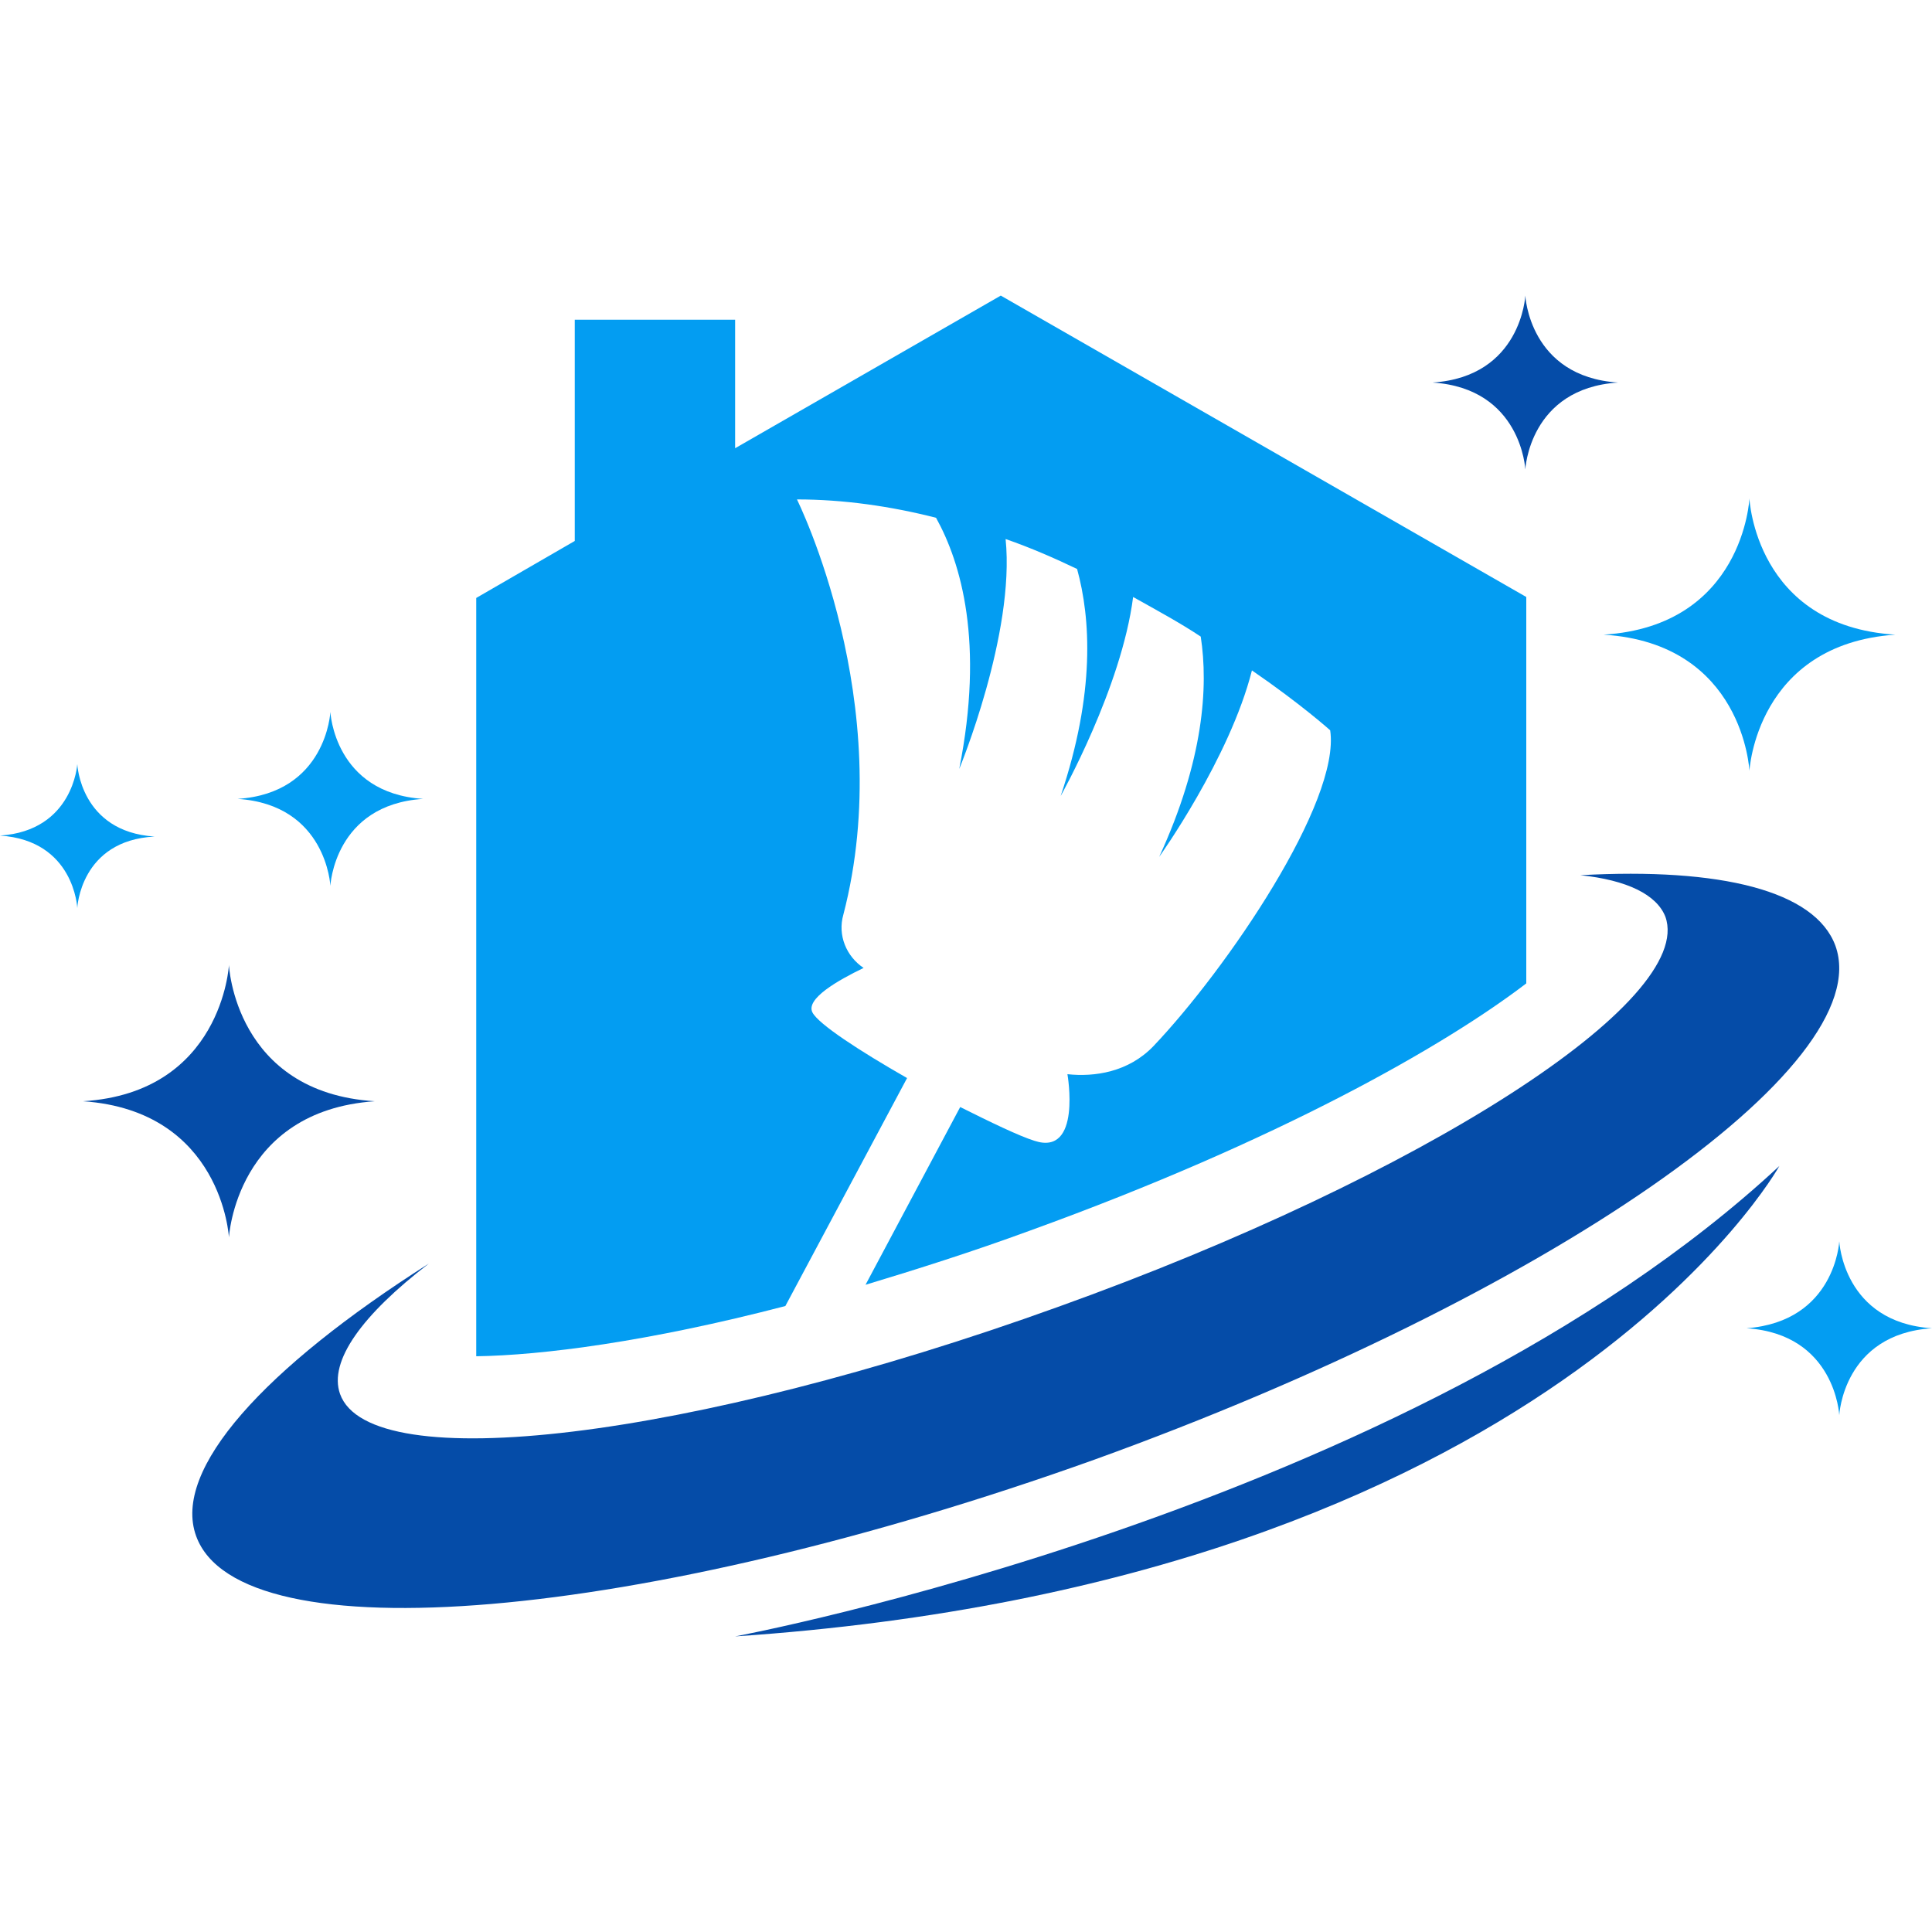 <?xml version="1.0" encoding="UTF-8"?> <!-- Generator: Adobe Illustrator 25.4.1, SVG Export Plug-In . SVG Version: 6.00 Build 0) --> <svg xmlns="http://www.w3.org/2000/svg" xmlns:xlink="http://www.w3.org/1999/xlink" id="Слой_1" x="0px" y="0px" viewBox="0 0 200 200" style="enable-background:new 0 0 200 200;" xml:space="preserve"> <style type="text/css"> .st0{fill:#039DF2;} .st1{fill:#054CA8;} </style> <g> <path class="st0" d="M103.6,30.6L76.1,46.4V33.1H59.5V56l-10.2,5.9v78.5c6.8-0.1,17.8-1.5,32-5.2l12.6-23.6 c-4.9-2.8-9.2-5.6-9.8-6.8c-0.7-1.4,2.6-3.3,5.3-4.6c-1.8-1.2-2.7-3.4-2.1-5.5c5.7-21.9-4.8-43-4.8-43c4.8,0,9.7,0.7,14.4,1.9 c2.6,4.7,5,12.9,2.4,26c0,0,5.8-14,4.8-23.8c2.6,0.9,5.1,2,7.4,3.1c1.4,5.1,1.9,12.8-1.7,23.5c0,0,6.3-11.2,7.5-20.6 c2.5,1.4,4.9,2.7,7,4.1c0.8,5.2,0.3,12.8-4.3,22.8c0,0,7.3-10.2,9.6-19.3c5.1,3.5,8.1,6.2,8.1,6.2c1.1,7.4-10.7,24.7-18.3,32.7 c-2.6,2.7-6.1,3.2-8.9,2.9l0,0c0,0,1.5,8.5-3.4,6.9c-1.6-0.5-4.5-1.9-7.7-3.5l-9.8,18.4c5.3-1.6,11-3.4,17-5.6 c25.7-9.3,42.9-19.1,51.4-25.6V61.8L103.6,30.6z"></path> <g> <path class="st1" d="M190,97.9c-2.1-5.7-11.9-8.1-26.4-7.3c4.8,0.5,7.9,2,8.8,4.3c3.1,8.7-25,26.8-62.9,40.4 C71.5,149,38.3,153,35.2,144.3c-1.2-3.4,2.3-8.2,9.2-13.5c-17,10.8-26.6,21.3-24.1,28.2c4.5,12.5,46.1,8.9,93-7.9 C160.1,134.2,194.5,110.4,190,97.9z"></path> <path class="st1" d="M76.1,169.4c0,0,69.7-13,108.1-48.7C184.2,120.7,160.3,163.7,76.1,169.4z"></path> </g> <path class="st1" d="M23.7,99.9c0,0,0.6,13.2,15.1,14.1c-14.4,1-15.1,14.1-15.1,14.1S23,115,8.6,114C23,113.1,23.7,99.9,23.7,99.9z "></path> <path class="st0" d="M181.1,51.6c0,0,0.6,13.2,15.1,14.1c-14.4,1-15.1,14.1-15.1,14.1s-0.6-13.2-15.1-14.1 C180.5,64.8,181.1,51.6,181.1,51.6z"></path> <path class="st0" d="M34.2,73.7c0,0,0.4,8.4,9.6,9c-9.2,0.6-9.6,9-9.6,9s-0.4-8.4-9.6-9C33.8,82.1,34.2,73.7,34.2,73.7z"></path> <path class="st1" d="M157.9,30.6c0,0,0.4,8.4,9.6,9c-9.2,0.6-9.6,9-9.6,9s-0.4-8.4-9.6-9C157.5,39,157.9,30.6,157.9,30.6z"></path> <path class="st0" d="M190.4,128.5c0,0,0.4,8.4,9.6,9c-9.2,0.6-9.6,9-9.6,9s-0.4-8.4-9.6-9C190,136.8,190.4,128.5,190.4,128.5z"></path> <path class="st0" d="M8,79.1c0,0,0.3,7,8,7.5C8.3,87,8,94,8,94s-0.3-7-8-7.5C7.6,86,8,79.1,8,79.1z"></path> </g> </svg> 
